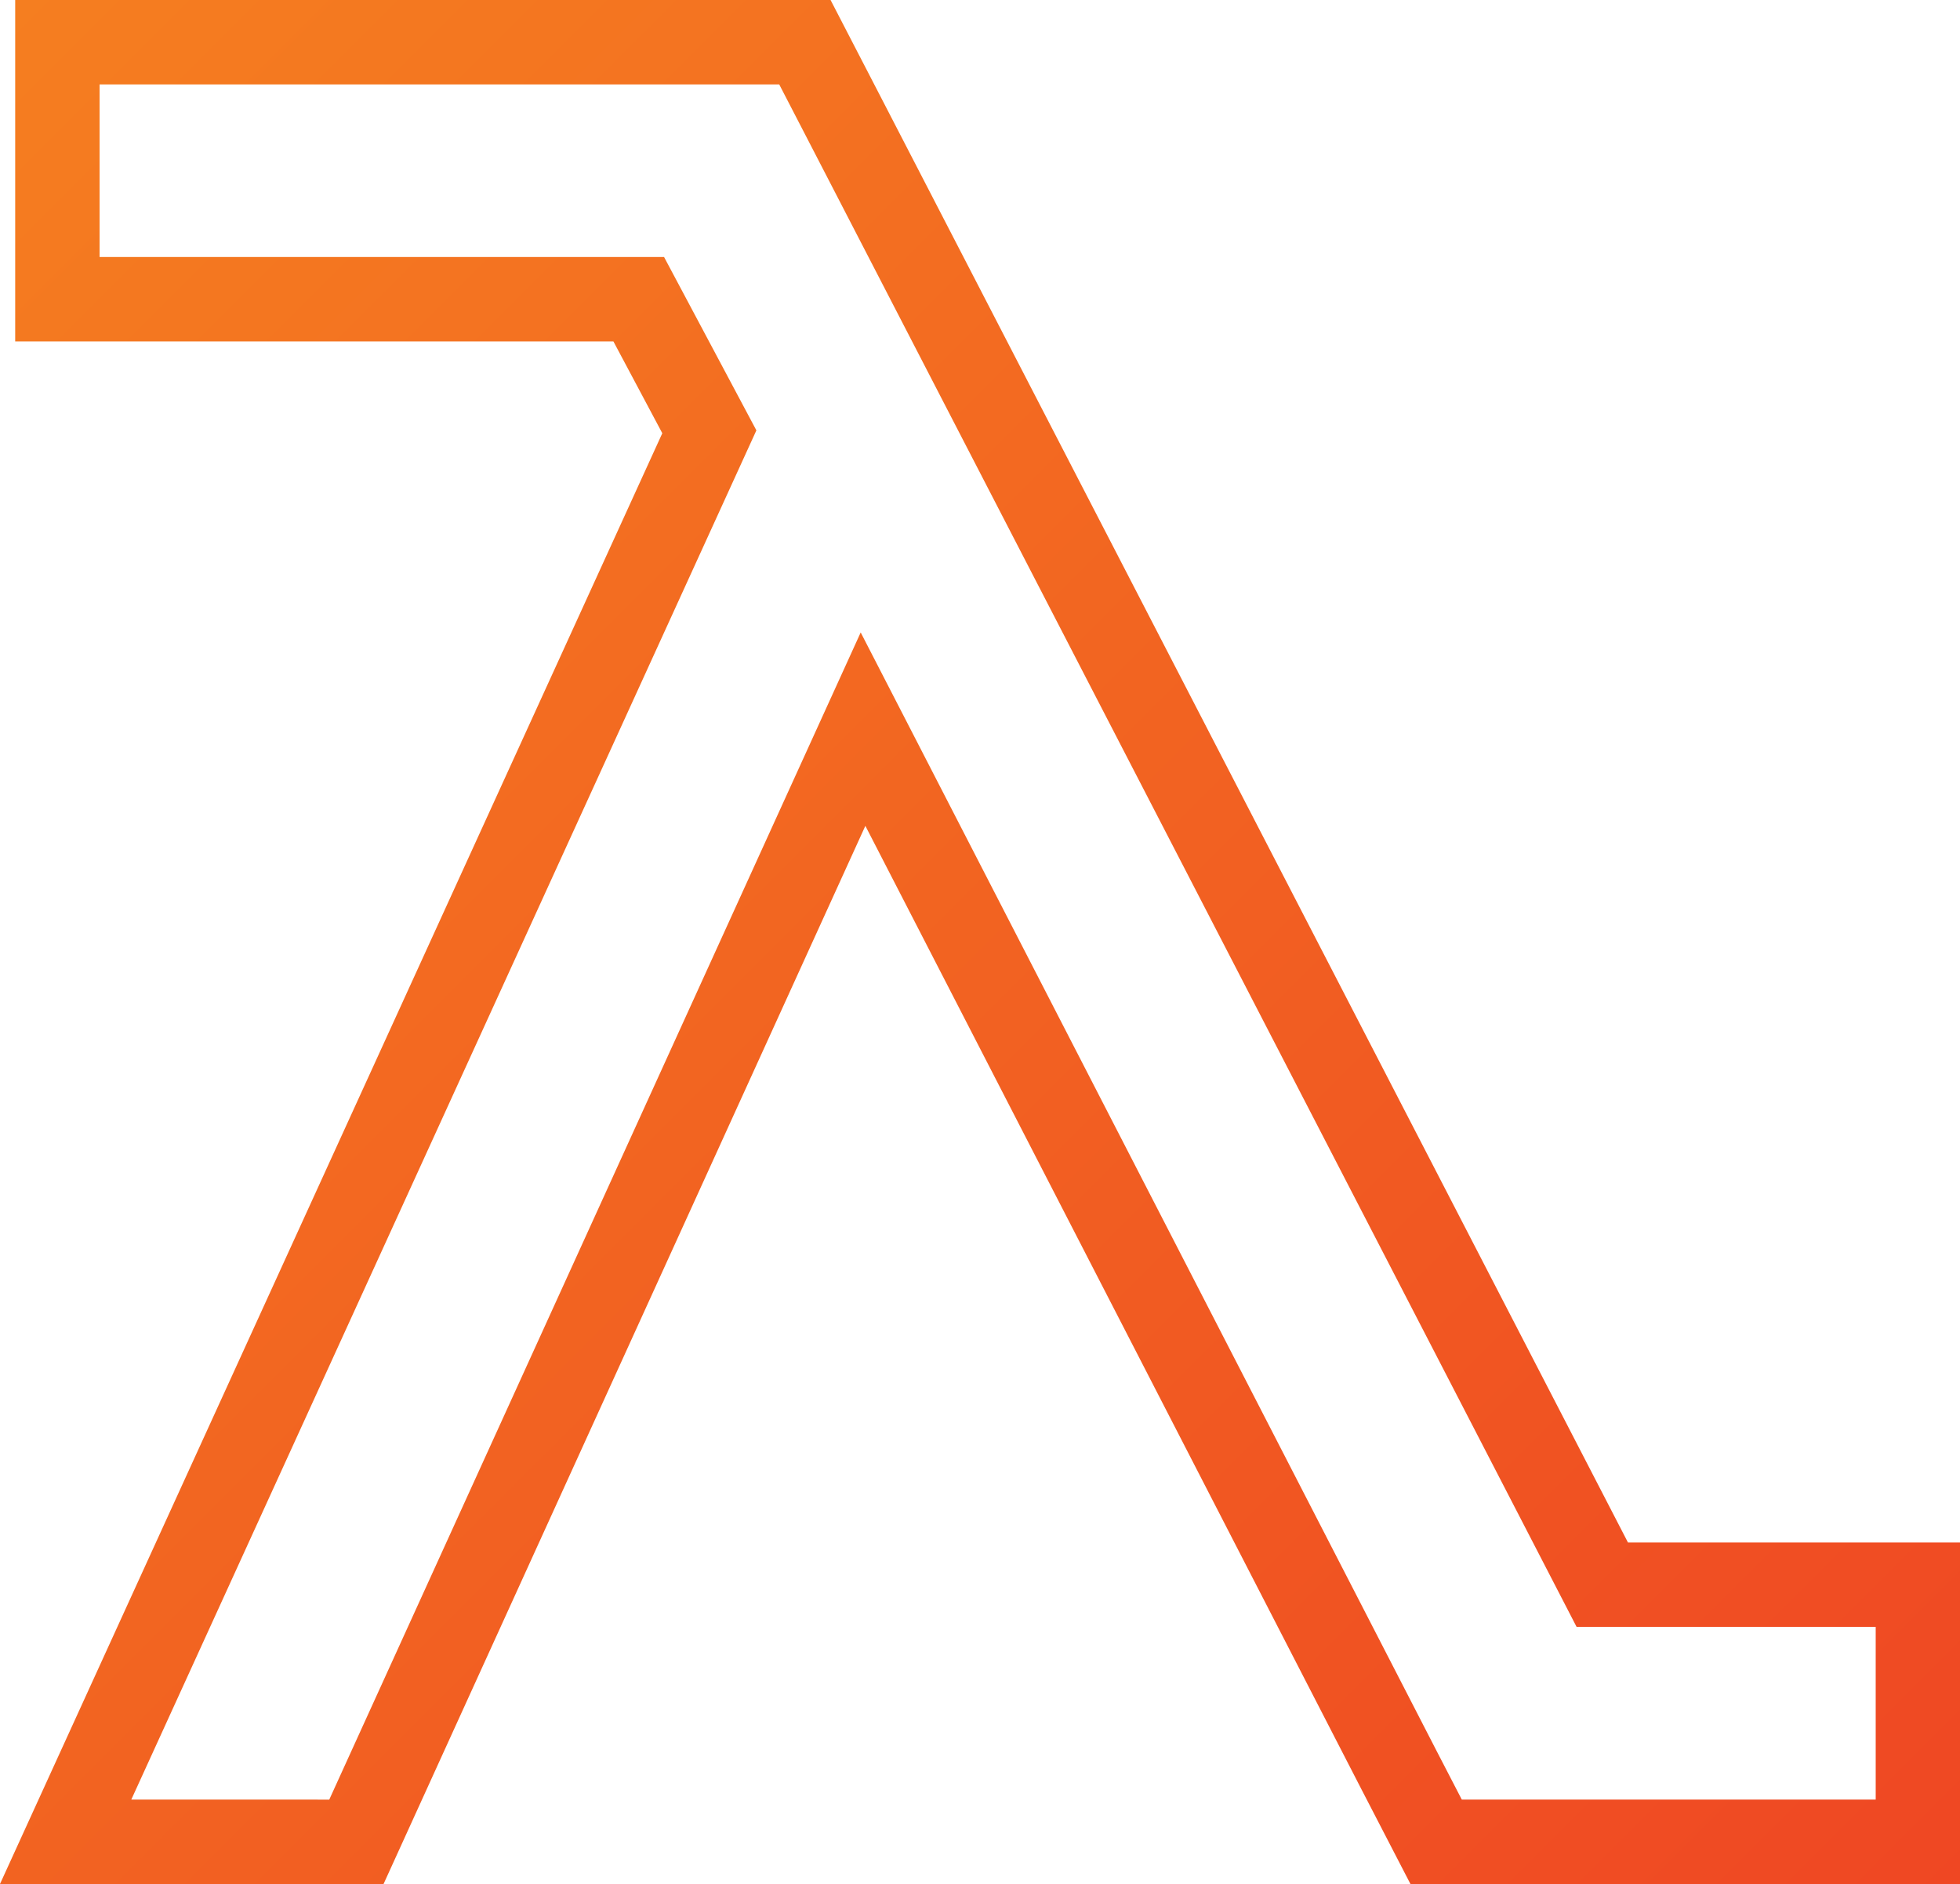 <?xml version="1.0" encoding="UTF-8"?>
<svg id="Layer_1" data-name="Layer 1" xmlns="http://www.w3.org/2000/svg" xmlns:xlink="http://www.w3.org/1999/xlink" viewBox="0 0 209.03 200.92">
  <defs>
    <style>
      .cls-1 {
        fill: none;
        stroke: url(#linear-gradient);
        stroke-miterlimit: 10;
        stroke-width: 9px;
      }
    </style>
    <linearGradient id="linear-gradient" x1="-27.28" y1="28.89" x2="176.89" y2="233.06" gradientUnits="userSpaceOnUse">
      <stop offset="0" stop-color="#f57e20"/>
      <stop offset="1" stop-color="#ef4723"/>
    </linearGradient>
  </defs>
  <path class="cls-1" d="M20.29,4.5h65.55l3.99,7.71,81.05,156.79h33.66v27.42h-51.38l-3.99-7.71-57.13-110.95-54.03,118.66H7L75.65,46.05l-7.53-14.14H6.12V4.5h14.17Z"/>
</svg>